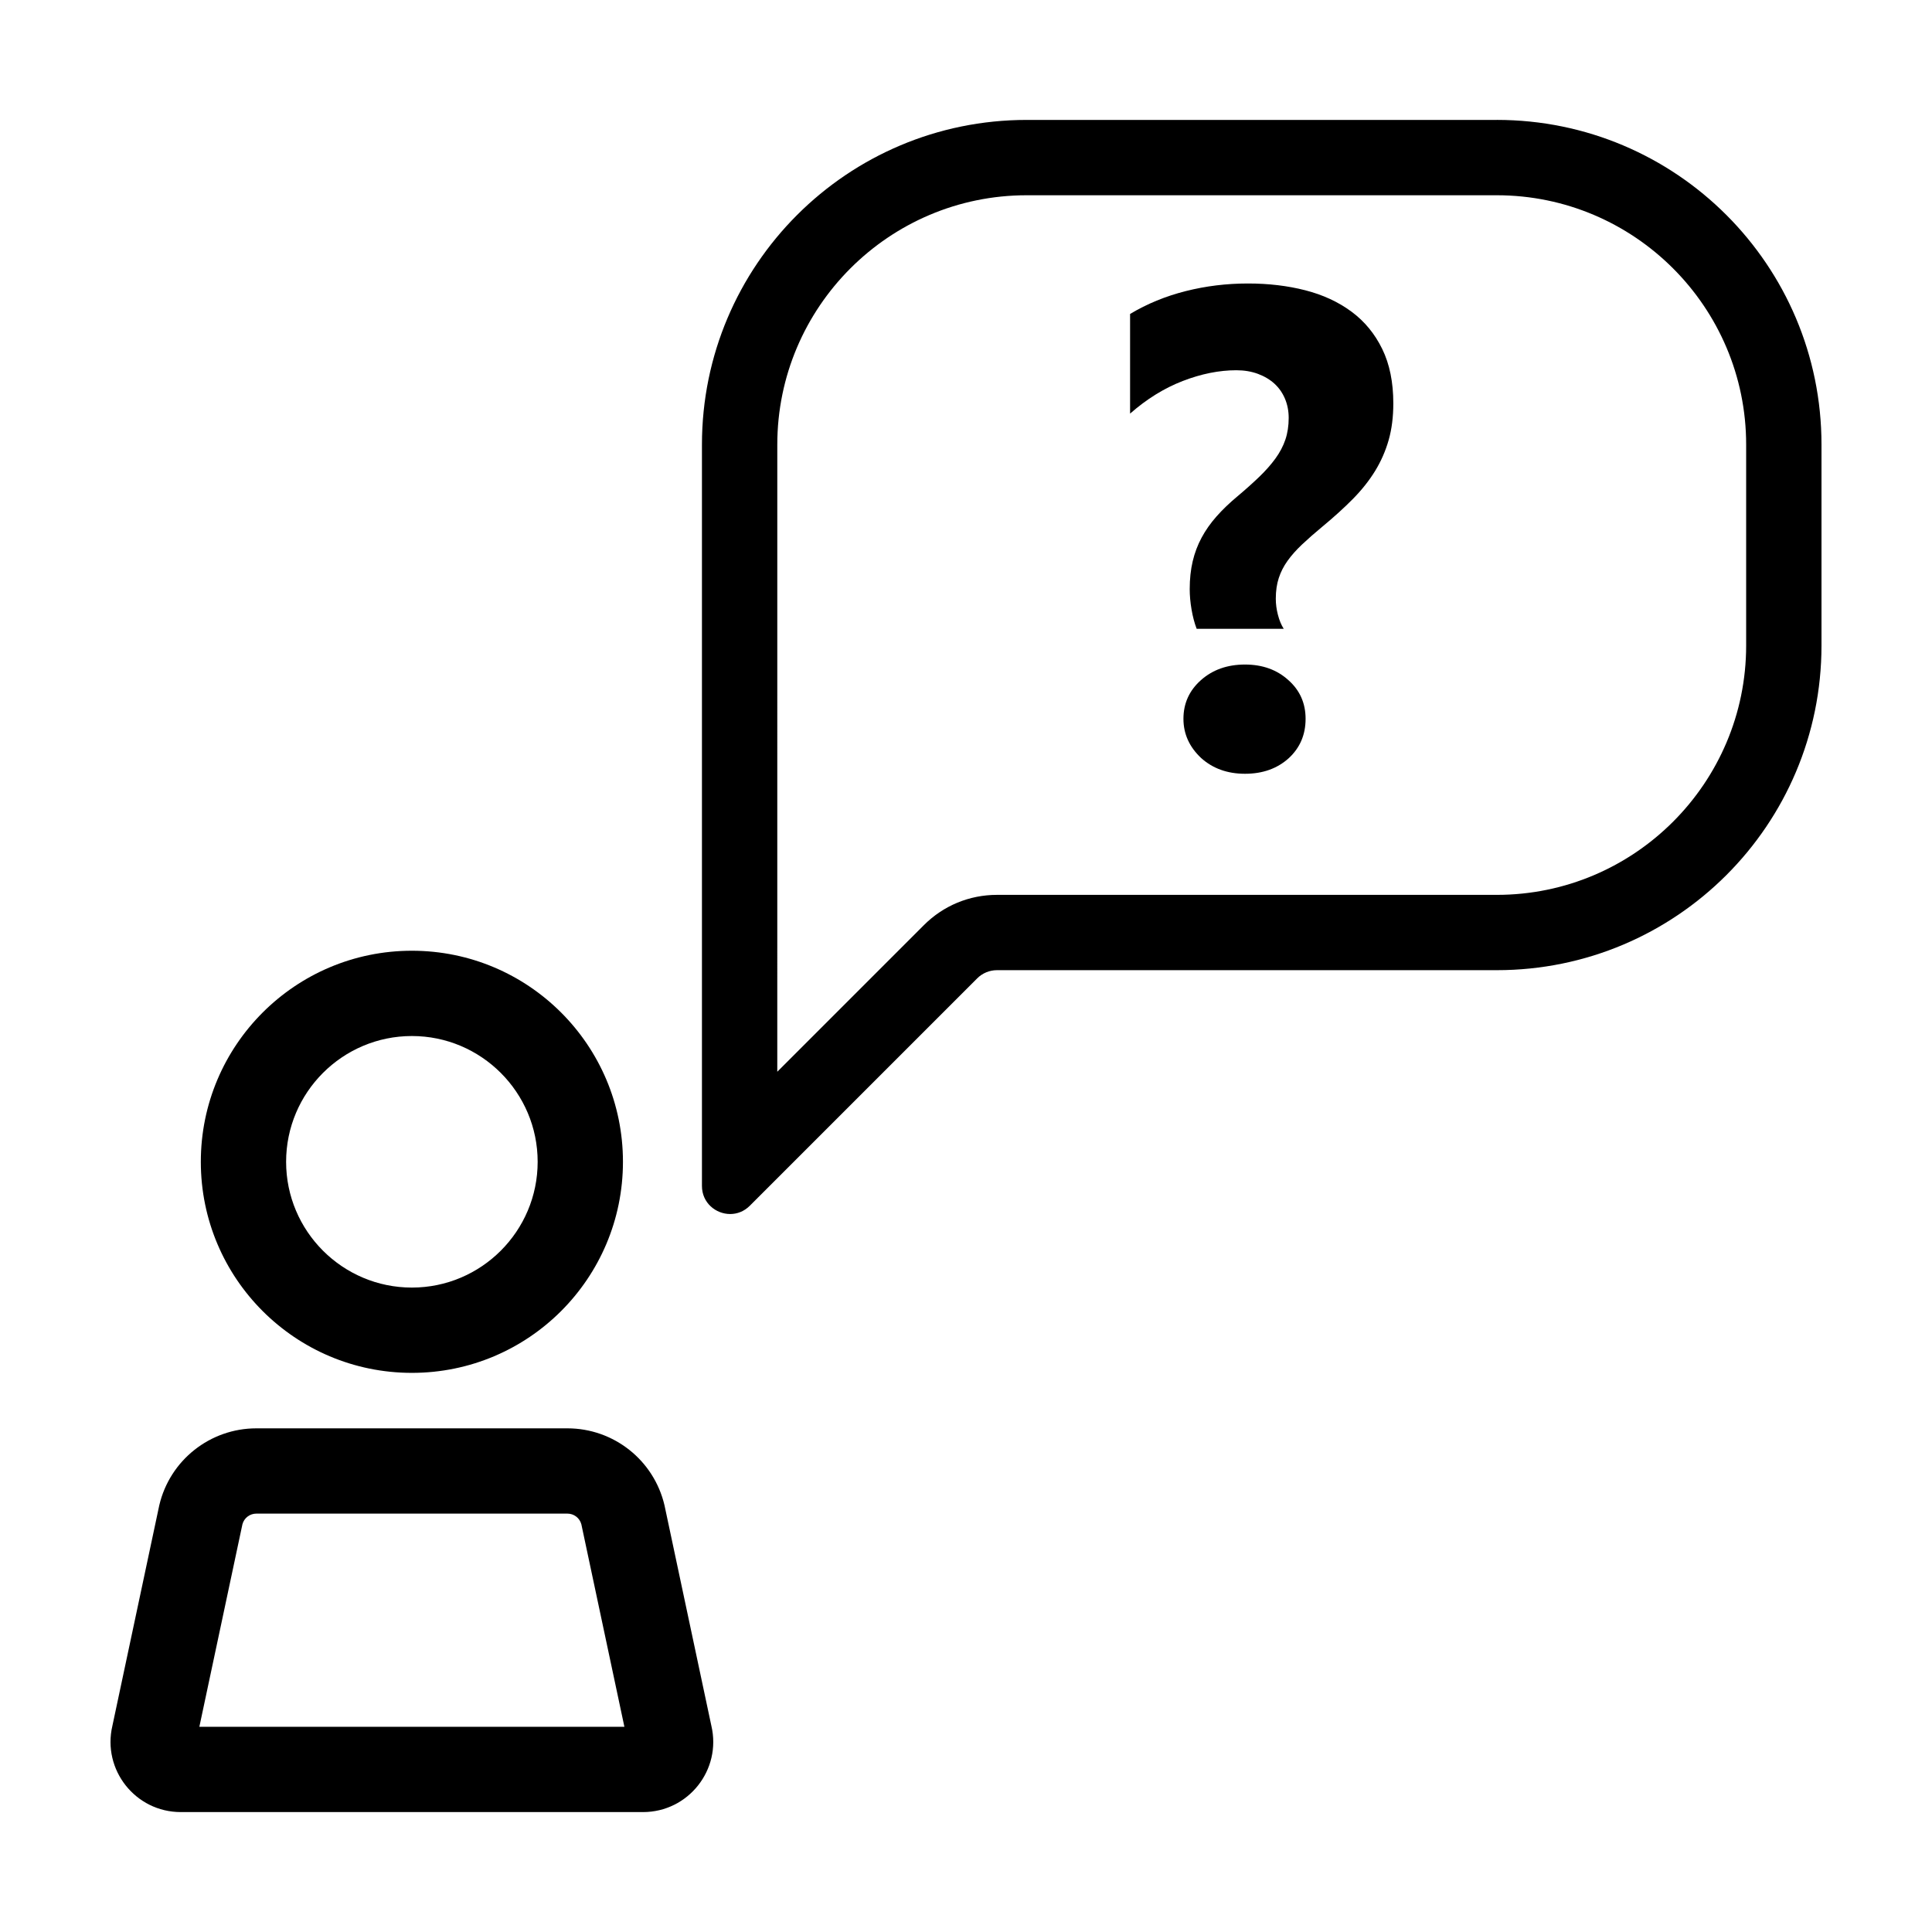 <?xml version="1.0" encoding="UTF-8"?>
<!-- The Best Svg Icon site in the world: iconSvg.co, Visit us! https://iconsvg.co -->
<svg fill="#000000" width="800px" height="800px" version="1.1" viewBox="144 144 512 512" xmlns="http://www.w3.org/2000/svg">
 <g>
  <path d="m197.22 451.89c0 30.895 25.043 55.934 55.934 55.934 30.895 0 55.934-25.043 55.934-55.934 0-30.895-25.043-55.934-55.934-55.934-30.895 0.004-55.934 25.047-55.934 55.934zm89.266 0c0 18.379-14.953 33.332-33.332 33.332s-33.332-14.953-33.332-33.332c0-18.379 14.953-33.332 33.332-33.332s33.332 14.953 33.332 33.332z"/>
  <path d="m191.91 624.22h122.49c12.004 0 20.867-11.195 18.117-22.879l-12.422-58.441c-2.812-11.941-13.461-20.375-25.723-20.375h-82.434c-12.262 0-22.918 8.438-25.723 20.375l-12.426 58.441c-2.75 11.684 6.113 22.879 18.117 22.879zm16.336-76.277c0.453-1.668 1.953-2.82 3.691-2.82h82.434c1.738 0 3.238 1.152 3.691 2.82l11.41 53.676h-112.64z"/>
  <path d="m540.67 175.78h-124.6c-47.52 0-86.047 38.52-86.047 86.047v196.46c0 4.481 3.664 7.441 7.481 7.441 1.824 0 3.688-0.676 5.199-2.191l60.254-60.254c1.391-1.391 3.281-2.176 5.25-2.176h132.46c47.527 0.004 86.047-38.523 86.047-86.043v-53.242c0-47.523-38.52-86.047-86.043-86.047zm66.078 139.29c0 36.434-29.645 66.078-66.078 66.078h-132.46c-7.316 0-14.199 2.852-19.367 8.02l-38.855 38.855 0.004-166.2c0-36.434 29.645-66.078 66.078-66.078h124.6c36.434 0 66.078 29.645 66.078 66.078v53.242z"/>
  <path d="m502.14 226.58c-3.481-2.574-7.559-4.457-12.238-5.656s-9.738-1.797-15.18-1.797c-5.672 0-11.168 0.672-16.496 2.019-5.32 1.344-10.238 3.359-14.742 6.055v26.41c4.387-3.859 9.039-6.742 13.949-8.641 4.914-1.898 9.652-2.852 14.211-2.852 2.106 0 4.019 0.324 5.75 0.969 1.723 0.645 3.188 1.523 4.387 2.629 1.199 1.109 2.121 2.445 2.766 3.988 0.645 1.551 0.969 3.231 0.969 5.043 0 2.106-0.293 4.019-0.875 5.75-0.586 1.727-1.461 3.391-2.629 5.004-1.168 1.605-2.59 3.215-4.258 4.828-1.668 1.605-3.613 3.352-5.836 5.219-2.106 1.754-3.949 3.523-5.527 5.309s-2.898 3.656-3.949 5.617c-1.055 1.961-1.844 4.051-2.367 6.273s-0.789 4.68-0.789 7.371c0 1.699 0.16 3.496 0.484 5.394 0.324 1.898 0.777 3.613 1.359 5.133h23.074c-0.645-0.992-1.152-2.223-1.535-3.684-0.383-1.461-0.57-2.898-0.57-4.297 0-2.047 0.262-3.875 0.789-5.481 0.523-1.605 1.301-3.129 2.324-4.559 1.023-1.43 2.312-2.883 3.859-4.344 1.551-1.461 3.352-3.043 5.394-4.734 3.043-2.516 5.734-4.957 8.07-7.324 2.336-2.367 4.297-4.84 5.879-7.41 1.578-2.574 2.777-5.309 3.598-8.203 0.82-2.891 1.23-6.125 1.23-9.691 0-5.617-0.977-10.422-2.938-14.434-1.957-4.016-4.68-7.332-8.164-9.906z"/>
  <path d="m473.94 320.11c-4.68 0-8.57 1.375-11.668 4.121-3.098 2.75-4.648 6.172-4.648 10.262 0 3.977 1.551 7.426 4.648 10.352 3.098 2.805 6.988 4.211 11.668 4.211s8.539-1.375 11.582-4.121c2.984-2.75 4.473-6.227 4.473-10.438 0-4.152-1.523-7.57-4.566-10.262-3.035-2.75-6.863-4.125-11.488-4.125z"/>
 </g>
</svg>